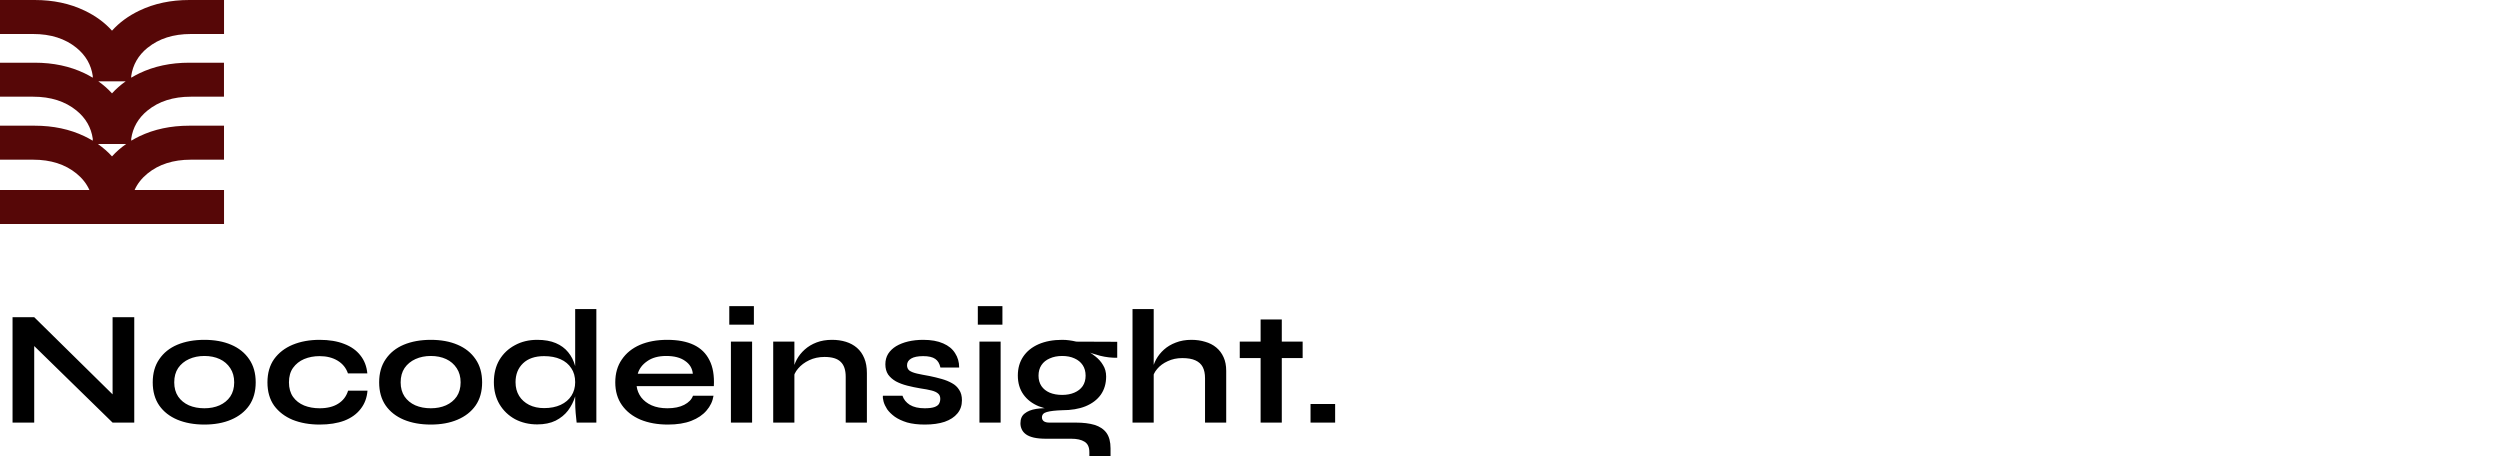 <svg width="491" height="92" viewBox="0 0 491 92" fill="none" xmlns="http://www.w3.org/2000/svg">
<path fill-rule="evenodd" clip-rule="evenodd" d="M37.481 6.678C34.037 6.678 31.206 7.582 28.988 9.385H28.977C27.149 10.87 26.087 12.73 25.767 14.948C25.772 15.05 25.777 15.159 25.777 15.261C26.287 14.954 26.813 14.664 27.372 14.396C30.268 13.008 33.533 12.315 37.177 12.315H43.989V18.992H37.47C34.026 18.992 31.195 19.897 28.977 21.7C27.149 23.184 26.087 25.044 25.767 27.262C25.774 27.343 25.776 27.425 25.779 27.509C25.78 27.55 25.781 27.591 25.783 27.632C26.293 27.325 26.819 27.035 27.377 26.768C30.273 25.38 33.538 24.686 37.183 24.686H43.995V31.363H37.476C34.032 31.363 31.201 32.268 28.983 34.071C27.83 35.007 26.982 36.092 26.432 37.322H44V44H0V37.322H17.565C17.015 36.092 16.164 35.007 15.012 34.071C12.794 32.268 9.963 31.363 6.519 31.363H0V24.686H6.806C10.451 24.686 13.716 25.38 16.612 26.768C17.171 27.035 17.697 27.325 18.206 27.632C18.208 27.591 18.209 27.55 18.21 27.509C18.213 27.425 18.215 27.343 18.223 27.262C17.908 25.044 16.84 23.184 15.012 21.7C12.794 19.897 9.963 18.992 6.519 18.992H0V12.315H6.812C10.456 12.315 13.721 13.008 16.617 14.396C17.176 14.664 17.702 14.954 18.212 15.261C18.214 15.208 18.216 15.156 18.217 15.104C18.218 15.052 18.22 15 18.223 14.948C17.908 12.73 16.84 10.87 15.012 9.385C12.794 7.582 9.963 6.678 6.519 6.678H0V0H6.812C10.456 0 13.721 0.694 16.612 2.082C18.759 3.106 20.555 4.42 21.997 6.024C23.445 4.42 25.235 3.106 27.383 2.082C30.279 0.694 33.544 0 37.188 0H44V6.678H37.481ZM21.997 18.338C22.789 17.462 23.689 16.677 24.687 15.972H19.307C20.311 16.677 21.206 17.462 21.997 18.338ZM19.221 28.286C20.256 29.009 21.184 29.811 21.997 30.715C22.811 29.811 23.738 29.003 24.774 28.286H19.221Z" fill="#560707"/>
<path d="M23.456 78.776L22.112 79.32V62.296H26.368V83H22.112L5.376 66.648L6.72 66.104V83H2.464V62.296H6.72L23.456 78.776ZM40.14 83.384C38.134 83.384 36.364 83.064 34.828 82.424C33.313 81.784 32.129 80.856 31.276 79.64C30.422 78.403 29.996 76.888 29.996 75.096C29.996 73.304 30.422 71.789 31.276 70.552C32.129 69.293 33.313 68.344 34.828 67.704C36.364 67.064 38.134 66.744 40.14 66.744C42.145 66.744 43.894 67.064 45.388 67.704C46.902 68.344 48.086 69.293 48.94 70.552C49.793 71.789 50.22 73.304 50.22 75.096C50.22 76.888 49.793 78.403 48.94 79.64C48.086 80.856 46.902 81.784 45.388 82.424C43.894 83.064 42.145 83.384 40.14 83.384ZM40.14 80.184C41.249 80.184 42.241 79.992 43.116 79.608C44.012 79.203 44.716 78.627 45.228 77.88C45.74 77.112 45.996 76.184 45.996 75.096C45.996 74.008 45.74 73.08 45.228 72.312C44.716 71.523 44.022 70.925 43.148 70.52C42.273 70.115 41.27 69.912 40.14 69.912C39.03 69.912 38.028 70.115 37.132 70.52C36.236 70.925 35.521 71.512 34.988 72.28C34.476 73.048 34.22 73.987 34.22 75.096C34.22 76.184 34.476 77.112 34.988 77.88C35.5 78.627 36.204 79.203 37.1 79.608C37.996 79.992 39.009 80.184 40.14 80.184ZM72.175 76.728C72.068 78.115 71.62 79.309 70.831 80.312C70.063 81.315 68.996 82.083 67.631 82.616C66.266 83.128 64.644 83.384 62.767 83.384C60.804 83.384 59.044 83.075 57.487 82.456C55.951 81.816 54.735 80.888 53.839 79.672C52.964 78.435 52.527 76.909 52.527 75.096C52.527 73.283 52.964 71.757 53.839 70.52C54.735 69.283 55.951 68.344 57.487 67.704C59.044 67.064 60.804 66.744 62.767 66.744C64.644 66.744 66.255 67.011 67.599 67.544C68.943 68.056 69.999 68.803 70.767 69.784C71.556 70.765 72.015 71.949 72.143 73.336H68.335C67.972 72.269 67.3 71.437 66.319 70.84C65.338 70.243 64.154 69.944 62.767 69.944C61.658 69.944 60.644 70.136 59.727 70.52C58.831 70.904 58.106 71.48 57.551 72.248C57.018 72.995 56.751 73.944 56.751 75.096C56.751 76.227 57.018 77.176 57.551 77.944C58.084 78.691 58.81 79.256 59.727 79.64C60.644 80.003 61.658 80.184 62.767 80.184C64.26 80.184 65.476 79.885 66.415 79.288C67.375 78.691 68.026 77.837 68.367 76.728H72.175ZM84.609 83.384C82.603 83.384 80.832 83.064 79.296 82.424C77.782 81.784 76.598 80.856 75.745 79.64C74.891 78.403 74.465 76.888 74.465 75.096C74.465 73.304 74.891 71.789 75.745 70.552C76.598 69.293 77.782 68.344 79.296 67.704C80.832 67.064 82.603 66.744 84.609 66.744C86.614 66.744 88.363 67.064 89.856 67.704C91.371 68.344 92.555 69.293 93.409 70.552C94.262 71.789 94.689 73.304 94.689 75.096C94.689 76.888 94.262 78.403 93.409 79.64C92.555 80.856 91.371 81.784 89.856 82.424C88.363 83.064 86.614 83.384 84.609 83.384ZM84.609 80.184C85.718 80.184 86.71 79.992 87.585 79.608C88.481 79.203 89.184 78.627 89.697 77.88C90.209 77.112 90.465 76.184 90.465 75.096C90.465 74.008 90.209 73.08 89.697 72.312C89.184 71.523 88.491 70.925 87.617 70.52C86.742 70.115 85.739 69.912 84.609 69.912C83.499 69.912 82.496 70.115 81.6 70.52C80.704 70.925 79.99 71.512 79.457 72.28C78.945 73.048 78.689 73.987 78.689 75.096C78.689 76.184 78.945 77.112 79.457 77.88C79.969 78.627 80.672 79.203 81.569 79.608C82.465 79.992 83.478 80.184 84.609 80.184ZM105.508 83.352C103.908 83.352 102.457 83.011 101.156 82.328C99.876 81.624 98.862 80.653 98.116 79.416C97.369 78.157 96.996 76.707 96.996 75.064C96.996 73.379 97.358 71.917 98.084 70.68C98.83 69.443 99.844 68.483 101.124 67.8C102.404 67.096 103.865 66.744 105.508 66.744C106.937 66.744 108.153 66.957 109.156 67.384C110.158 67.811 110.969 68.408 111.588 69.176C112.206 69.923 112.654 70.797 112.932 71.8C113.23 72.803 113.38 73.891 113.38 75.064C113.38 76.003 113.23 76.963 112.932 77.944C112.633 78.904 112.174 79.8 111.556 80.632C110.937 81.443 110.126 82.104 109.124 82.616C108.121 83.107 106.916 83.352 105.508 83.352ZM106.852 80.152C108.11 80.152 109.198 79.939 110.116 79.512C111.033 79.085 111.737 78.488 112.228 77.72C112.718 76.952 112.964 76.067 112.964 75.064C112.964 73.976 112.708 73.059 112.196 72.312C111.705 71.544 111.001 70.957 110.084 70.552C109.188 70.147 108.11 69.944 106.852 69.944C105.081 69.944 103.705 70.413 102.724 71.352C101.742 72.291 101.252 73.528 101.252 75.064C101.252 76.088 101.486 76.984 101.956 77.752C102.425 78.499 103.076 79.085 103.908 79.512C104.761 79.939 105.742 80.152 106.852 80.152ZM112.964 60.696H117.124V83H113.252C113.188 82.509 113.124 81.88 113.06 81.112C112.996 80.323 112.964 79.587 112.964 78.904V60.696ZM136.104 77.72H140.136C139.965 78.808 139.506 79.779 138.76 80.632C138.034 81.485 137.042 82.157 135.784 82.648C134.525 83.139 132.989 83.384 131.176 83.384C129.149 83.384 127.357 83.064 125.8 82.424C124.242 81.763 123.026 80.813 122.152 79.576C121.277 78.339 120.84 76.845 120.84 75.096C120.84 73.347 121.266 71.853 122.12 70.616C122.973 69.357 124.157 68.397 125.672 67.736C127.208 67.075 129 66.744 131.048 66.744C133.138 66.744 134.877 67.075 136.264 67.736C137.65 68.397 138.674 69.4 139.336 70.744C140.018 72.067 140.306 73.763 140.2 75.832H125.032C125.138 76.643 125.437 77.379 125.928 78.04C126.44 78.701 127.122 79.224 127.976 79.608C128.85 79.992 129.885 80.184 131.08 80.184C132.402 80.184 133.501 79.96 134.376 79.512C135.272 79.043 135.848 78.445 136.104 77.72ZM130.856 69.912C129.32 69.912 128.072 70.253 127.112 70.936C126.152 71.597 125.533 72.419 125.256 73.4H136.072C135.965 72.333 135.453 71.491 134.536 70.872C133.64 70.232 132.413 69.912 130.856 69.912ZM148.063 60.12V63.768H143.231V60.12H148.063ZM143.551 67.096H147.711V83H143.551V67.096ZM151.858 67.096H156.018V83H151.858V67.096ZM163.41 66.744C164.391 66.744 165.298 66.872 166.13 67.128C166.962 67.384 167.687 67.779 168.306 68.312C168.924 68.845 169.404 69.528 169.746 70.36C170.087 71.171 170.258 72.141 170.258 73.272V83H166.097V74.008C166.097 72.664 165.767 71.683 165.106 71.064C164.466 70.424 163.41 70.104 161.938 70.104C160.828 70.104 159.826 70.317 158.93 70.744C158.034 71.171 157.308 71.715 156.754 72.376C156.199 73.016 155.879 73.688 155.794 74.392L155.762 72.76C155.868 72.013 156.114 71.288 156.498 70.584C156.882 69.88 157.394 69.24 158.034 68.664C158.695 68.067 159.474 67.597 160.37 67.256C161.266 66.915 162.279 66.744 163.41 66.744ZM173.405 77.72H177.245C177.48 78.445 177.96 79.043 178.685 79.512C179.432 79.96 180.402 80.184 181.597 80.184C182.408 80.184 183.037 80.109 183.485 79.96C183.933 79.811 184.242 79.597 184.413 79.32C184.584 79.021 184.669 78.691 184.669 78.328C184.669 77.88 184.53 77.539 184.253 77.304C183.976 77.048 183.549 76.845 182.973 76.696C182.397 76.547 181.661 76.408 180.765 76.28C179.869 76.131 179.005 75.949 178.173 75.736C177.341 75.523 176.605 75.245 175.965 74.904C175.325 74.541 174.813 74.093 174.429 73.56C174.066 73.005 173.885 72.333 173.885 71.544C173.885 70.776 174.066 70.093 174.429 69.496C174.813 68.899 175.336 68.397 175.997 67.992C176.68 67.587 177.469 67.277 178.365 67.064C179.282 66.851 180.264 66.744 181.309 66.744C182.888 66.744 184.2 66.979 185.245 67.448C186.29 67.896 187.069 68.536 187.581 69.368C188.114 70.179 188.381 71.117 188.381 72.184H184.701C184.53 71.395 184.189 70.829 183.677 70.488C183.165 70.125 182.376 69.944 181.309 69.944C180.264 69.944 179.474 70.104 178.941 70.424C178.408 70.744 178.141 71.181 178.141 71.736C178.141 72.184 178.301 72.536 178.621 72.792C178.962 73.027 179.453 73.219 180.093 73.368C180.754 73.517 181.576 73.677 182.557 73.848C183.389 74.019 184.178 74.211 184.925 74.424C185.693 74.637 186.376 74.915 186.973 75.256C187.57 75.576 188.04 76.013 188.381 76.568C188.744 77.101 188.925 77.784 188.925 78.616C188.925 79.64 188.626 80.504 188.029 81.208C187.453 81.912 186.621 82.456 185.533 82.84C184.445 83.203 183.144 83.384 181.629 83.384C180.285 83.384 179.122 83.245 178.141 82.968C177.181 82.669 176.381 82.296 175.741 81.848C175.101 81.379 174.6 80.888 174.237 80.376C173.896 79.843 173.661 79.341 173.533 78.872C173.405 78.403 173.362 78.019 173.405 77.72ZM196.876 60.12V63.768H192.044V60.12H196.876ZM192.364 67.096H196.524V83H192.364V67.096ZM208.606 80.568C206.878 80.568 205.353 80.312 204.03 79.8C202.729 79.267 201.715 78.488 200.99 77.464C200.265 76.44 199.902 75.203 199.902 73.752C199.902 72.323 200.254 71.085 200.958 70.04C201.662 68.995 202.665 68.184 203.966 67.608C205.289 67.032 206.835 66.744 208.606 66.744C209.097 66.744 209.566 66.776 210.014 66.84C210.483 66.904 210.942 66.989 211.39 67.096L219.422 67.128V70.264C218.334 70.285 217.225 70.157 216.094 69.88C214.985 69.581 214.003 69.261 213.15 68.92L213.054 68.696C213.779 69.037 214.462 69.464 215.102 69.976C215.742 70.467 216.254 71.043 216.638 71.704C217.043 72.344 217.246 73.091 217.246 73.944C217.246 75.331 216.894 76.525 216.19 77.528C215.486 78.509 214.483 79.267 213.182 79.8C211.902 80.312 210.377 80.568 208.606 80.568ZM213.95 89.56V88.792C213.95 87.811 213.63 87.128 212.99 86.744C212.371 86.36 211.518 86.168 210.43 86.168H205.47C204.51 86.168 203.699 86.093 203.038 85.944C202.398 85.795 201.886 85.581 201.502 85.304C201.118 85.027 200.841 84.696 200.67 84.312C200.499 83.949 200.414 83.555 200.414 83.128C200.414 82.275 200.691 81.635 201.246 81.208C201.801 80.76 202.547 80.461 203.486 80.312C204.425 80.163 205.459 80.131 206.59 80.216L208.606 80.568C207.262 80.611 206.259 80.728 205.598 80.92C204.958 81.091 204.638 81.443 204.638 81.976C204.638 82.296 204.766 82.552 205.022 82.744C205.278 82.915 205.641 83 206.11 83H211.326C212.755 83 213.971 83.149 214.974 83.448C215.998 83.768 216.777 84.291 217.31 85.016C217.843 85.763 218.11 86.776 218.11 88.056V89.56H213.95ZM208.606 77.56C209.523 77.56 210.323 77.411 211.006 77.112C211.71 76.813 212.254 76.387 212.638 75.832C213.022 75.256 213.214 74.573 213.214 73.784C213.214 72.973 213.022 72.28 212.638 71.704C212.254 71.128 211.721 70.691 211.038 70.392C210.355 70.072 209.545 69.912 208.606 69.912C207.689 69.912 206.878 70.072 206.174 70.392C205.47 70.691 204.926 71.128 204.542 71.704C204.158 72.28 203.966 72.973 203.966 73.784C203.966 74.573 204.158 75.256 204.542 75.832C204.926 76.387 205.459 76.813 206.142 77.112C206.846 77.411 207.667 77.56 208.606 77.56ZM236.667 83V74.264C236.667 73.389 236.517 72.664 236.219 72.088C235.92 71.512 235.44 71.075 234.779 70.776C234.139 70.477 233.275 70.328 232.187 70.328C231.141 70.328 230.192 70.531 229.339 70.936C228.485 71.32 227.792 71.832 227.259 72.472C226.725 73.091 226.427 73.752 226.363 74.456L226.331 72.696C226.437 71.992 226.683 71.288 227.067 70.584C227.451 69.88 227.963 69.24 228.603 68.664C229.243 68.088 230.011 67.629 230.907 67.288C231.824 66.925 232.848 66.744 233.979 66.744C234.96 66.744 235.867 66.872 236.699 67.128C237.531 67.363 238.256 67.736 238.875 68.248C239.493 68.76 239.973 69.4 240.315 70.168C240.656 70.915 240.827 71.8 240.827 72.824V83H236.667ZM222.427 83V60.696H226.587V83H222.427ZM243.488 67.096H255.84V70.328H243.488V67.096ZM247.584 62.744H251.744V83H247.584V62.744ZM262.221 79.352V83H257.389V79.352H262.221Z" fill="black"/>
</svg>
